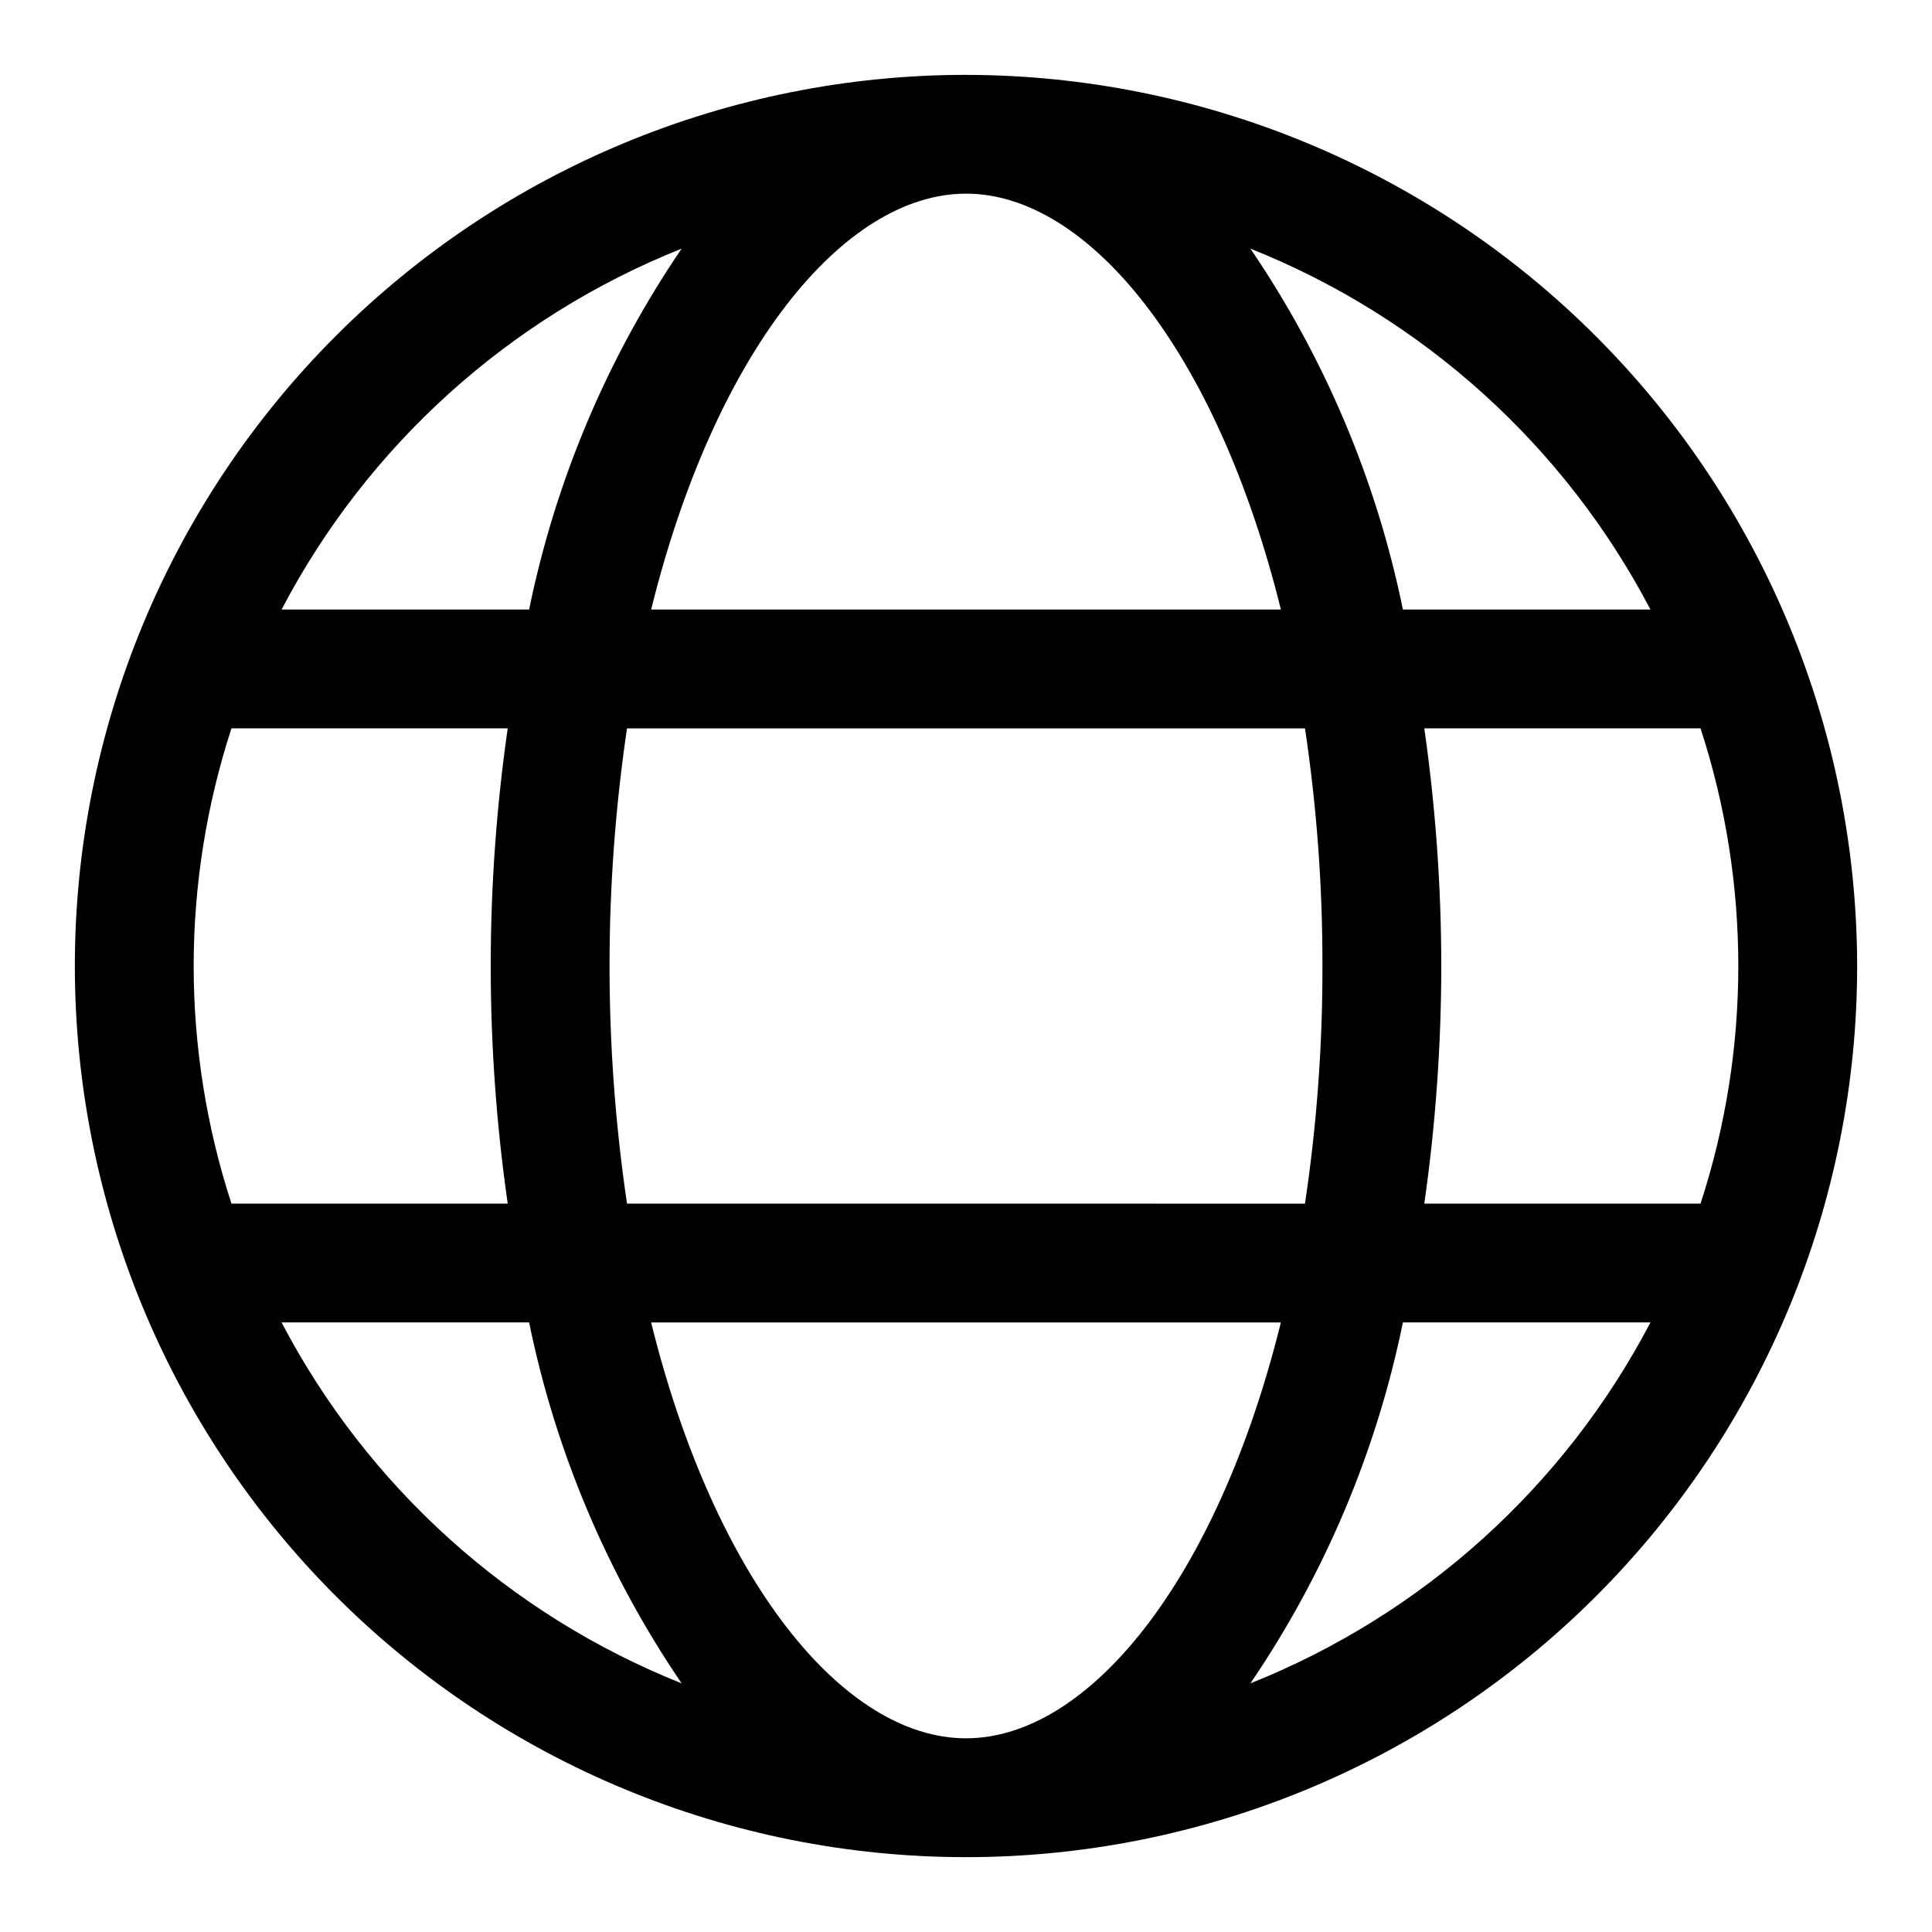 <?xml version="1.0" encoding="UTF-8"?>
<!-- Uploaded to: SVG Repo, www.svgrepo.com, Generator: SVG Repo Mixer Tools -->
<svg fill="#000000" width="800px" height="800px" version="1.1" viewBox="144 144 512 512" xmlns="http://www.w3.org/2000/svg">
 <path d="m400 163.84c-62.637 0-122.7 24.883-166.99 69.172-44.289 44.289-69.172 104.36-69.172 166.99 0 62.633 24.883 122.7 69.172 166.99 44.289 44.289 104.36 69.172 166.99 69.172 62.633 0 122.7-24.883 166.99-69.172 44.289-44.289 69.172-104.36 69.172-166.99-0.07-62.613-24.977-122.64-69.25-166.91-44.273-44.273-104.3-69.176-166.91-69.25zm0 440.83c-32.512 0-66.551-41.91-83.445-110.21h166.89c-16.895 68.301-50.93 110.21-83.441 110.21zm-89.836-141.7v0.004c-6.172-41.758-6.172-84.195 0-125.95h179.67c3.121 20.844 4.668 41.898 4.625 62.977 0.043 21.078-1.504 42.129-4.625 62.977zm-114.84-62.973c0.012-21.391 3.391-42.641 10.016-62.977h73.211c-6.004 41.77-6.004 84.184 0 125.95h-73.211c-6.625-20.34-10.004-41.59-10.016-62.977zm204.68-204.68c32.512 0 66.551 41.91 83.445 110.21l-166.89 0.004c16.895-68.297 50.934-110.21 83.445-110.21zm121.45 141.7h73.211l-0.004 0.004c13.348 40.922 13.348 85.027 0 125.95h-73.211 0.004c2.984-20.859 4.488-41.906 4.5-62.977-0.012-21.074-1.516-42.117-4.5-62.977zm59.938-31.488-65.605 0.004c-7.008-34.242-20.746-66.754-40.414-95.645 45.625 18.195 83.234 52.125 106.02 95.645zm-256.75-95.641c-19.672 28.891-33.41 61.402-40.418 95.645h-65.602c22.781-43.52 60.391-77.449 106.02-95.645zm-106.02 284.57h65.602c7.008 34.246 20.746 66.754 40.418 95.648-45.629-18.199-83.238-52.125-106.02-95.648zm256.75 95.645v0.004c19.668-28.895 33.406-61.402 40.414-95.648h65.605c-22.785 43.523-60.395 77.449-106.02 95.648z"/>
</svg>